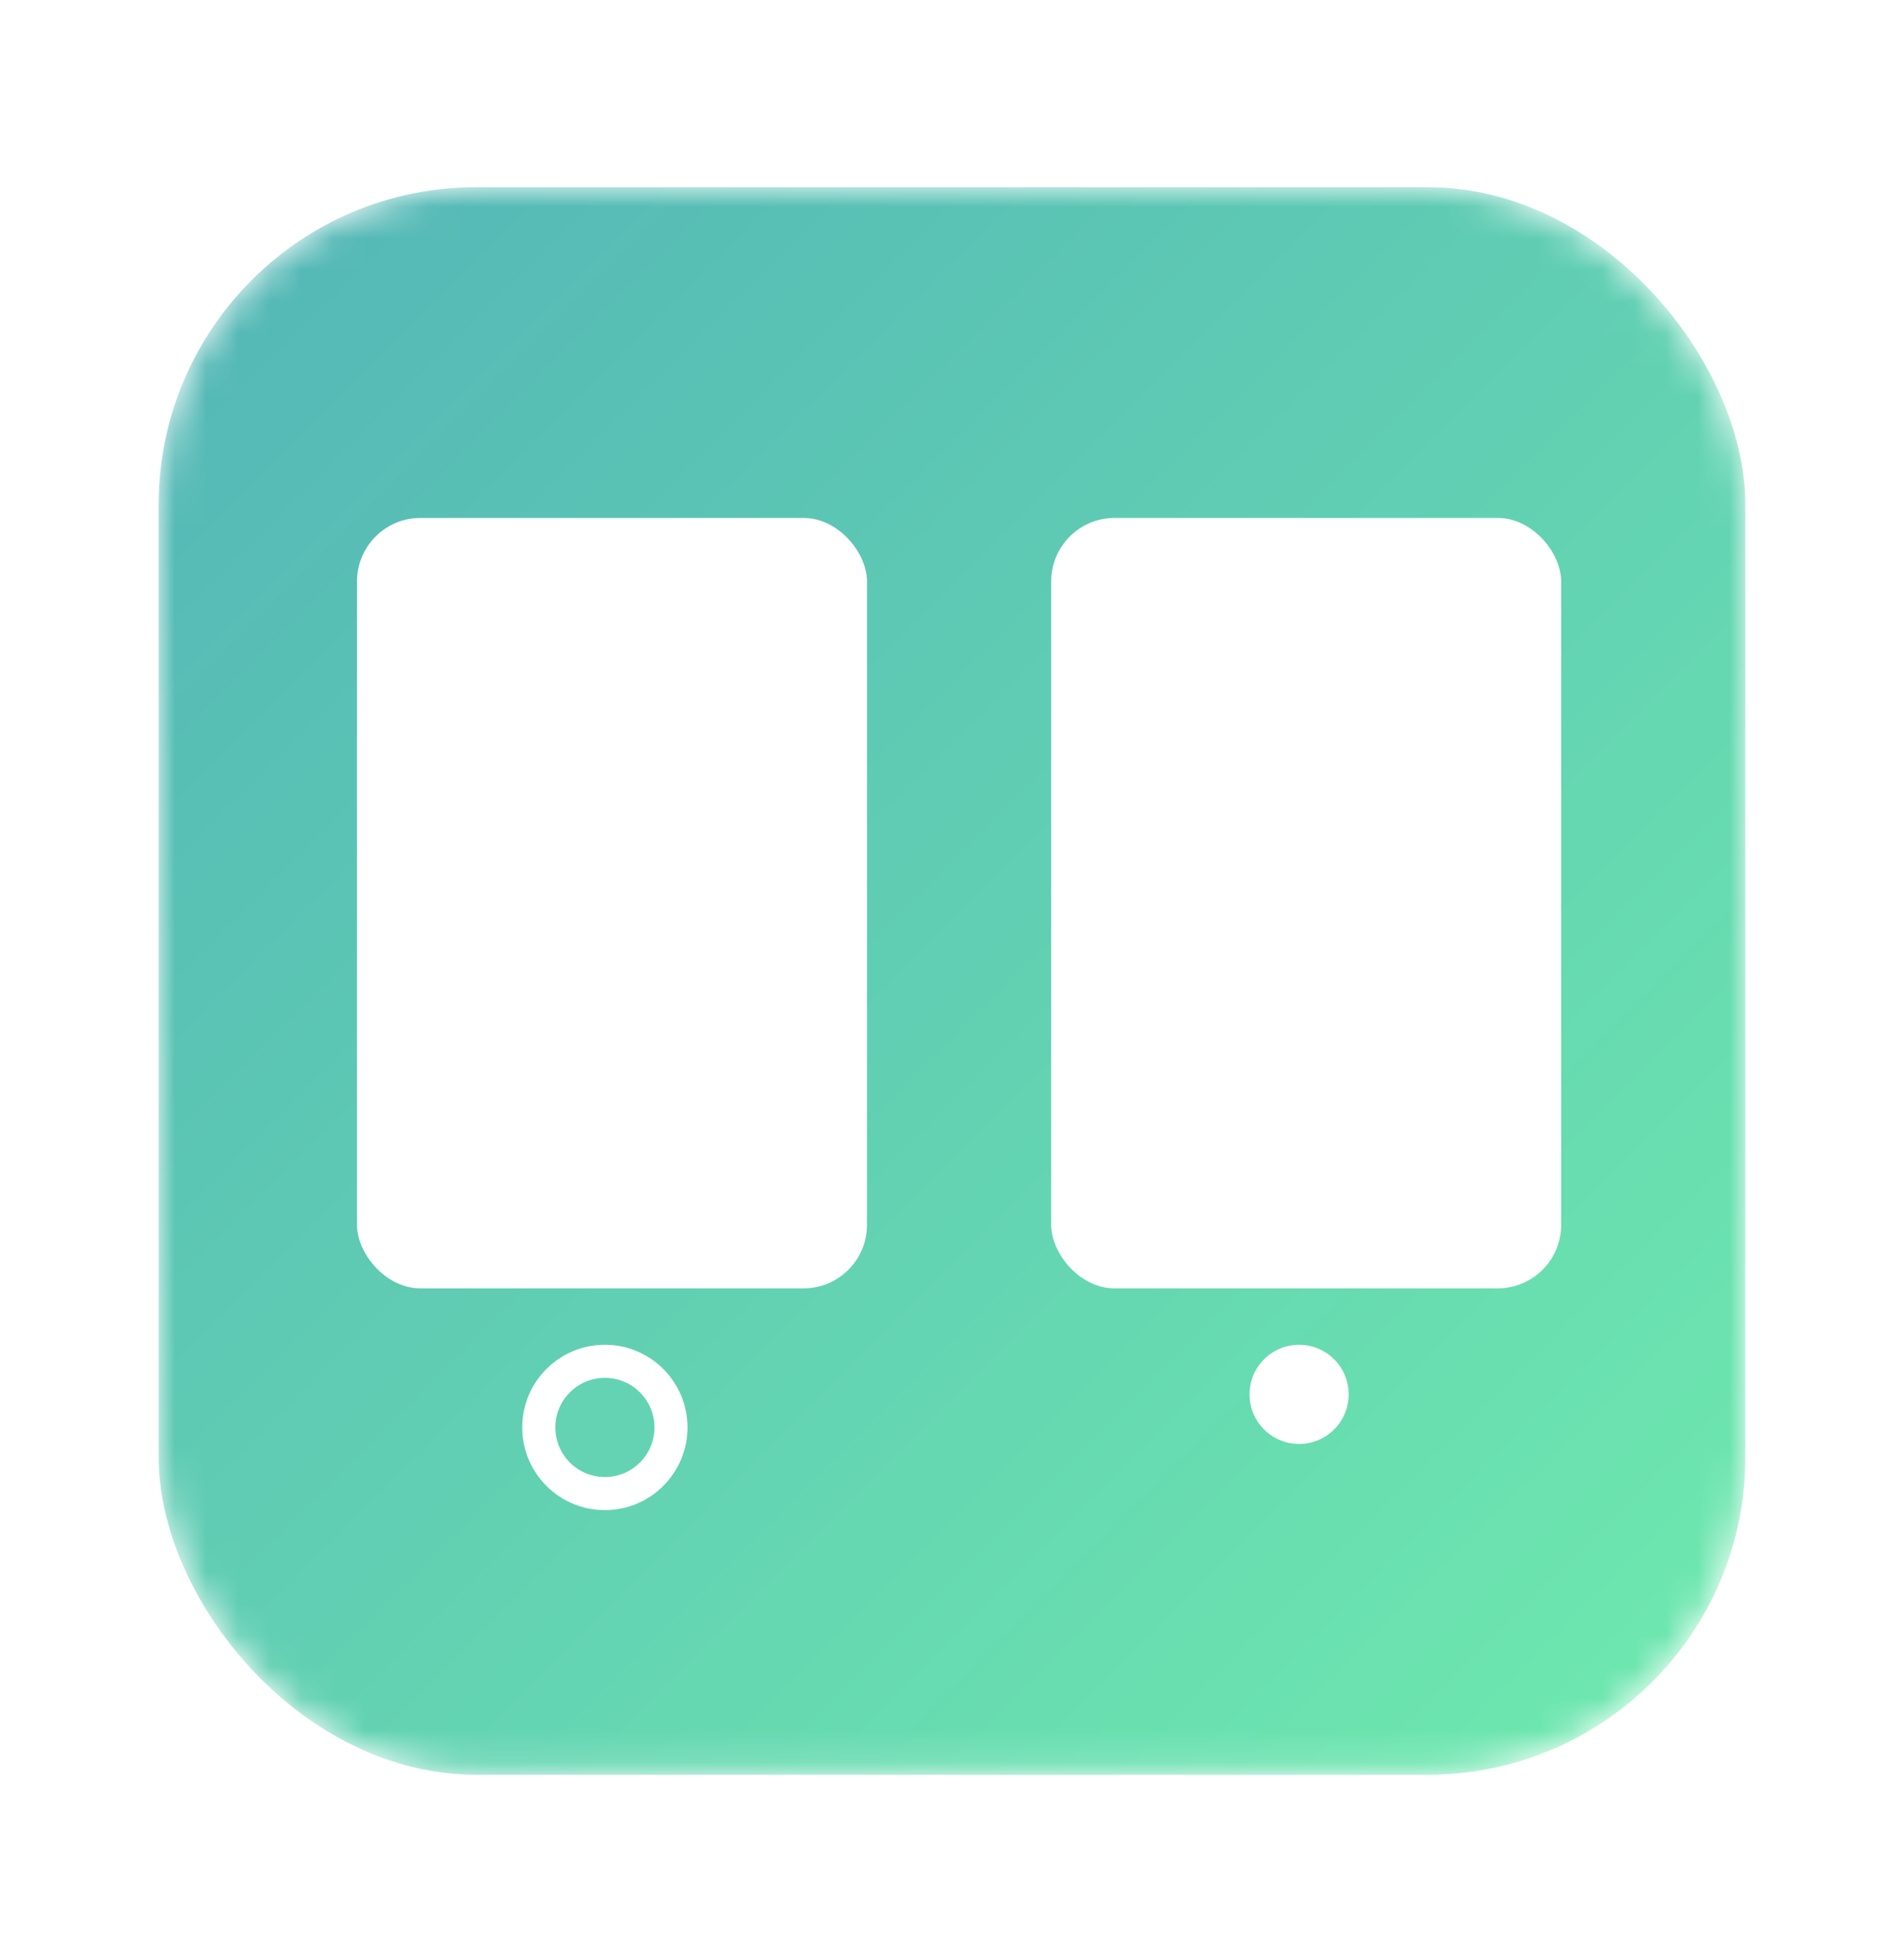 <svg width="60" height="61" viewBox="0 0 60 61" fill="none" xmlns="http://www.w3.org/2000/svg">
<g filter="url(#filter0_d_51_1399)">
<mask id="mask0_51_1399" style="mask-type:alpha" maskUnits="userSpaceOnUse" x="5" y="3" width="50" height="51">
<rect x="5" y="3.896" width="50" height="50" rx="10" fill="white"/>
</mask>
<g mask="url(#mask0_51_1399)">
<rect x="5" y="3.896" width="50" height="50" rx="10" fill="url(#paint0_linear_51_1399)"/>
</g>
<rect x="11.25" y="14.313" width="16.071" height="24.266" rx="2" fill="white"/>
<rect x="33.125" y="14.313" width="16.071" height="24.266" rx="2" fill="white"/>
<circle cx="40.938" cy="41.917" r="1.562" fill="white"/>
<circle cx="19.061" cy="42.959" r="2.604" fill="white"/>
<circle cx="19.062" cy="42.959" r="1.562" fill="#63D3B3"/>
</g>
<defs>
<filter id="filter0_d_51_1399" x="0" y="0.896" width="60" height="60" filterUnits="userSpaceOnUse" color-interpolation-filters="sRGB">
<feFlood flood-opacity="0" result="BackgroundImageFix"/>
<feColorMatrix in="SourceAlpha" type="matrix" values="0 0 0 0 0 0 0 0 0 0 0 0 0 0 0 0 0 0 127 0" result="hardAlpha"/>
<feOffset dy="2"/>
<feGaussianBlur stdDeviation="2.5"/>
<feComposite in2="hardAlpha" operator="out"/>
<feColorMatrix type="matrix" values="0 0 0 0 0 0 0 0 0 0 0 0 0 0 0 0 0 0 0.25 0"/>
<feBlend mode="normal" in2="BackgroundImageFix" result="effect1_dropShadow_51_1399"/>
<feBlend mode="normal" in="SourceGraphic" in2="effect1_dropShadow_51_1399" result="shape"/>
</filter>
<linearGradient id="paint0_linear_51_1399" x1="5" y1="3.896" x2="55" y2="53.897" gradientUnits="userSpaceOnUse">
<stop stop-color="#53B5B7"/>
<stop offset="1" stop-color="#6FEAAE"/>
</linearGradient>
</defs>
</svg>
